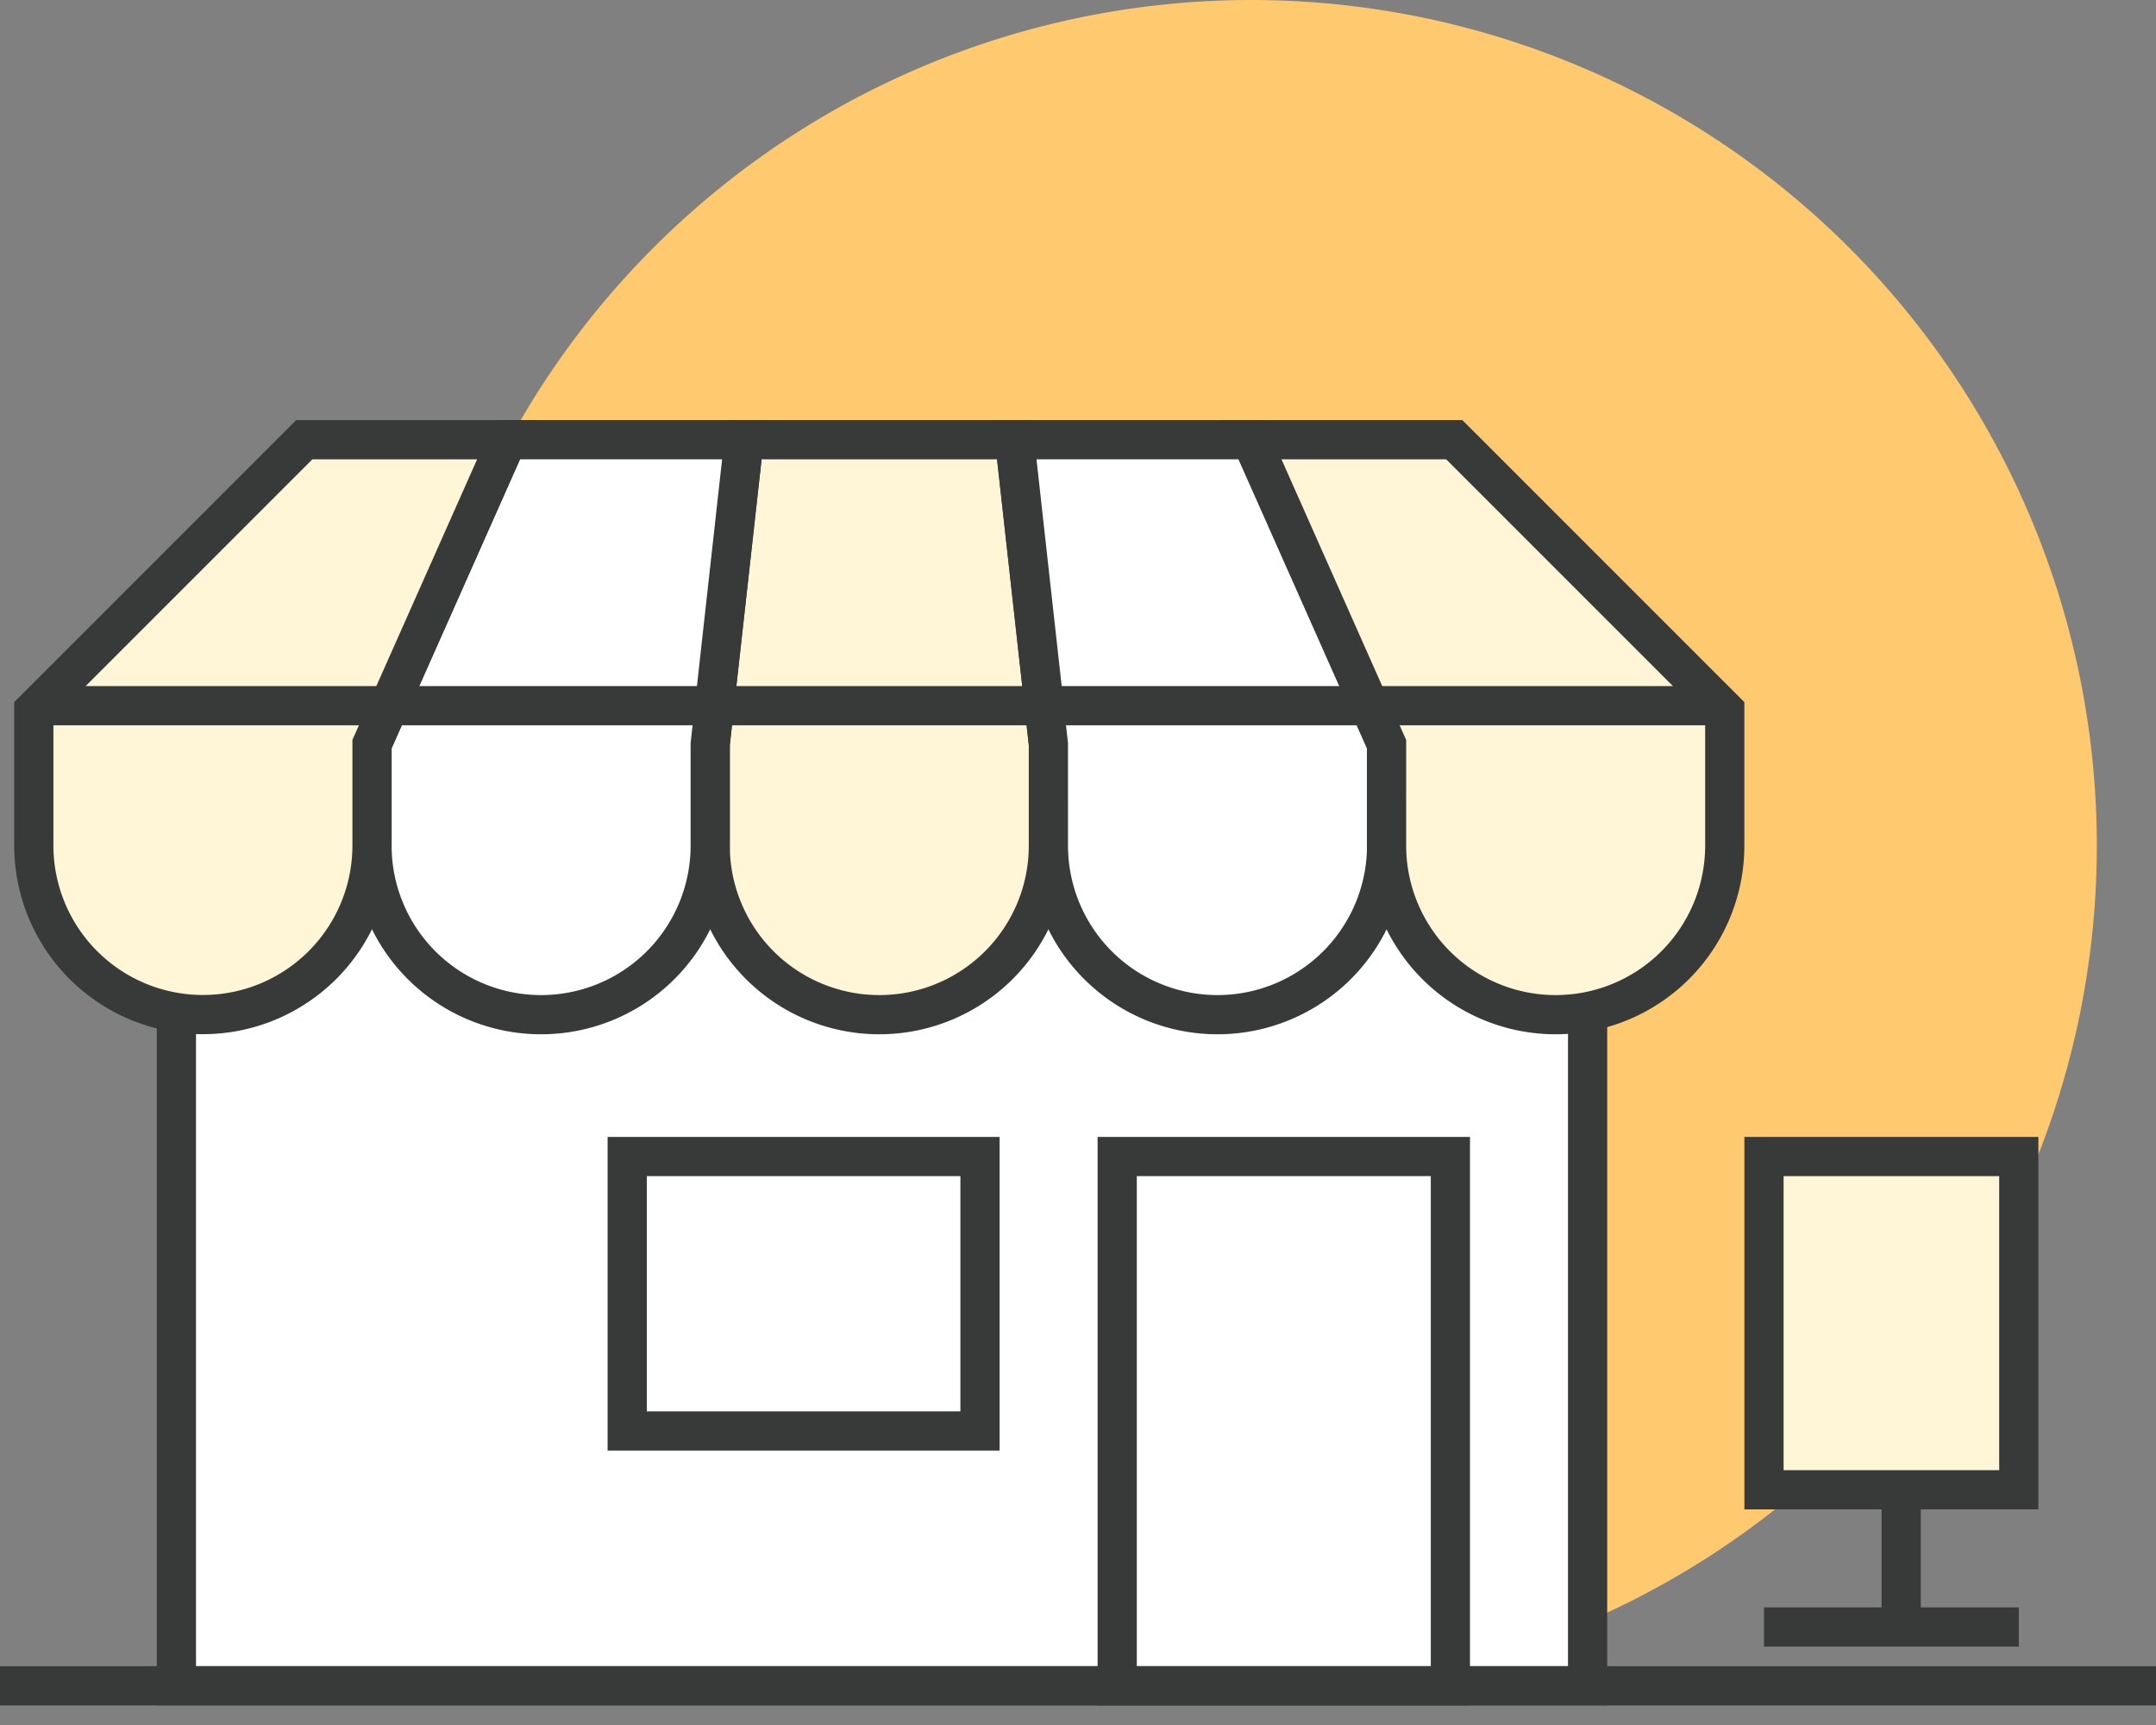 <svg xmlns="http://www.w3.org/2000/svg" xmlns:xlink="http://www.w3.org/1999/xlink" width="110" height="88" viewBox="0 0 110 88"><rect x="0" y="0" width="110" height="88" fill="#808080" stroke="none"/><defs><style>.a,.e{fill:none;}.b{clip-path:url(#a);}.c{fill:#ffc96f;}.d{fill:#fff;}.e{stroke:#383a3a;stroke-miterlimit:10;stroke-width:2px;}.f{fill:#fff6d7;}.g{fill:#9df4ef;}</style><clipPath id="a"><rect class="a" width="110" height="88"/></clipPath></defs><g class="b"><path class="c" d="M98.275,43.137A43.137,43.137,0,1,1,55.137,0,43.142,43.142,0,0,1,98.275,43.137" transform="translate(8.706)"/><rect class="d" width="72" height="48" transform="translate(9 38)"/><rect class="e" width="72" height="48" transform="translate(9 38)"/><path class="f" d="M36.529,13h-13.8L21,28.529v5.176a8.627,8.627,0,1,0,17.255,0V28.529Z" transform="translate(15.235 9.431)"/><path class="e" d="M36.529,13h-13.8L21,28.529v5.176a8.627,8.627,0,1,0,17.255,0V28.529Z" transform="translate(15.235 9.431)"/><path class="d" d="M17.9,13,11,28.529v5.176a8.627,8.627,0,1,0,17.255,0V28.529L29.98,13Z" transform="translate(7.98 9.431)"/><path class="e" d="M17.9,13,11,28.529v5.176a8.627,8.627,0,1,0,17.255,0V28.529L29.98,13Z" transform="translate(7.98 9.431)"/><path class="d" d="M42.078,13H30l1.725,15.529v5.176a8.627,8.627,0,0,0,17.255,0V28.529Z" transform="translate(21.765 9.431)"/><path class="e" d="M42.078,13H30l1.725,15.529v5.176a8.627,8.627,0,0,0,17.255,0V28.529Z" transform="translate(21.765 9.431)"/><path class="f" d="M47.353,13H37l6.9,15.529v5.176a8.627,8.627,0,1,0,17.255,0V26.8Z" transform="translate(26.843 9.431)"/><path class="e" d="M47.353,13H37l6.9,15.529v5.176a8.627,8.627,0,1,0,17.255,0V26.8Z" transform="translate(26.843 9.431)"/><path class="f" d="M14.8,13,1,26.8v6.9a8.627,8.627,0,1,0,17.255,0V28.529L25.157,13Z" transform="translate(0.725 9.431)"/><path class="e" d="M14.8,13,1,26.8v6.9a8.627,8.627,0,1,0,17.255,0V28.529L25.157,13Z" transform="translate(0.725 9.431)"/><rect class="d" width="17" height="27" transform="translate(57 59)"/><rect class="e" width="17" height="27" transform="translate(57 59)"/><rect class="d" width="18" height="14" transform="translate(32 59)"/><rect class="e" width="18" height="14" transform="translate(32 59)"/><line class="g" x1="86" transform="translate(2 36)"/><line class="e" x1="86" transform="translate(2 36)"/><rect class="f" width="13" height="17" transform="translate(90 59)"/><rect class="e" width="13" height="17" transform="translate(90 59)"/><line class="c" y2="7" transform="translate(97 76)"/><line class="e" y2="7" transform="translate(97 76)"/><line class="c" x2="13" transform="translate(90 83)"/><line class="e" x2="13" transform="translate(90 83)"/><line class="g" x2="110" transform="translate(0 86)"/><line class="e" x2="110" transform="translate(0 86)"/></g></svg>
